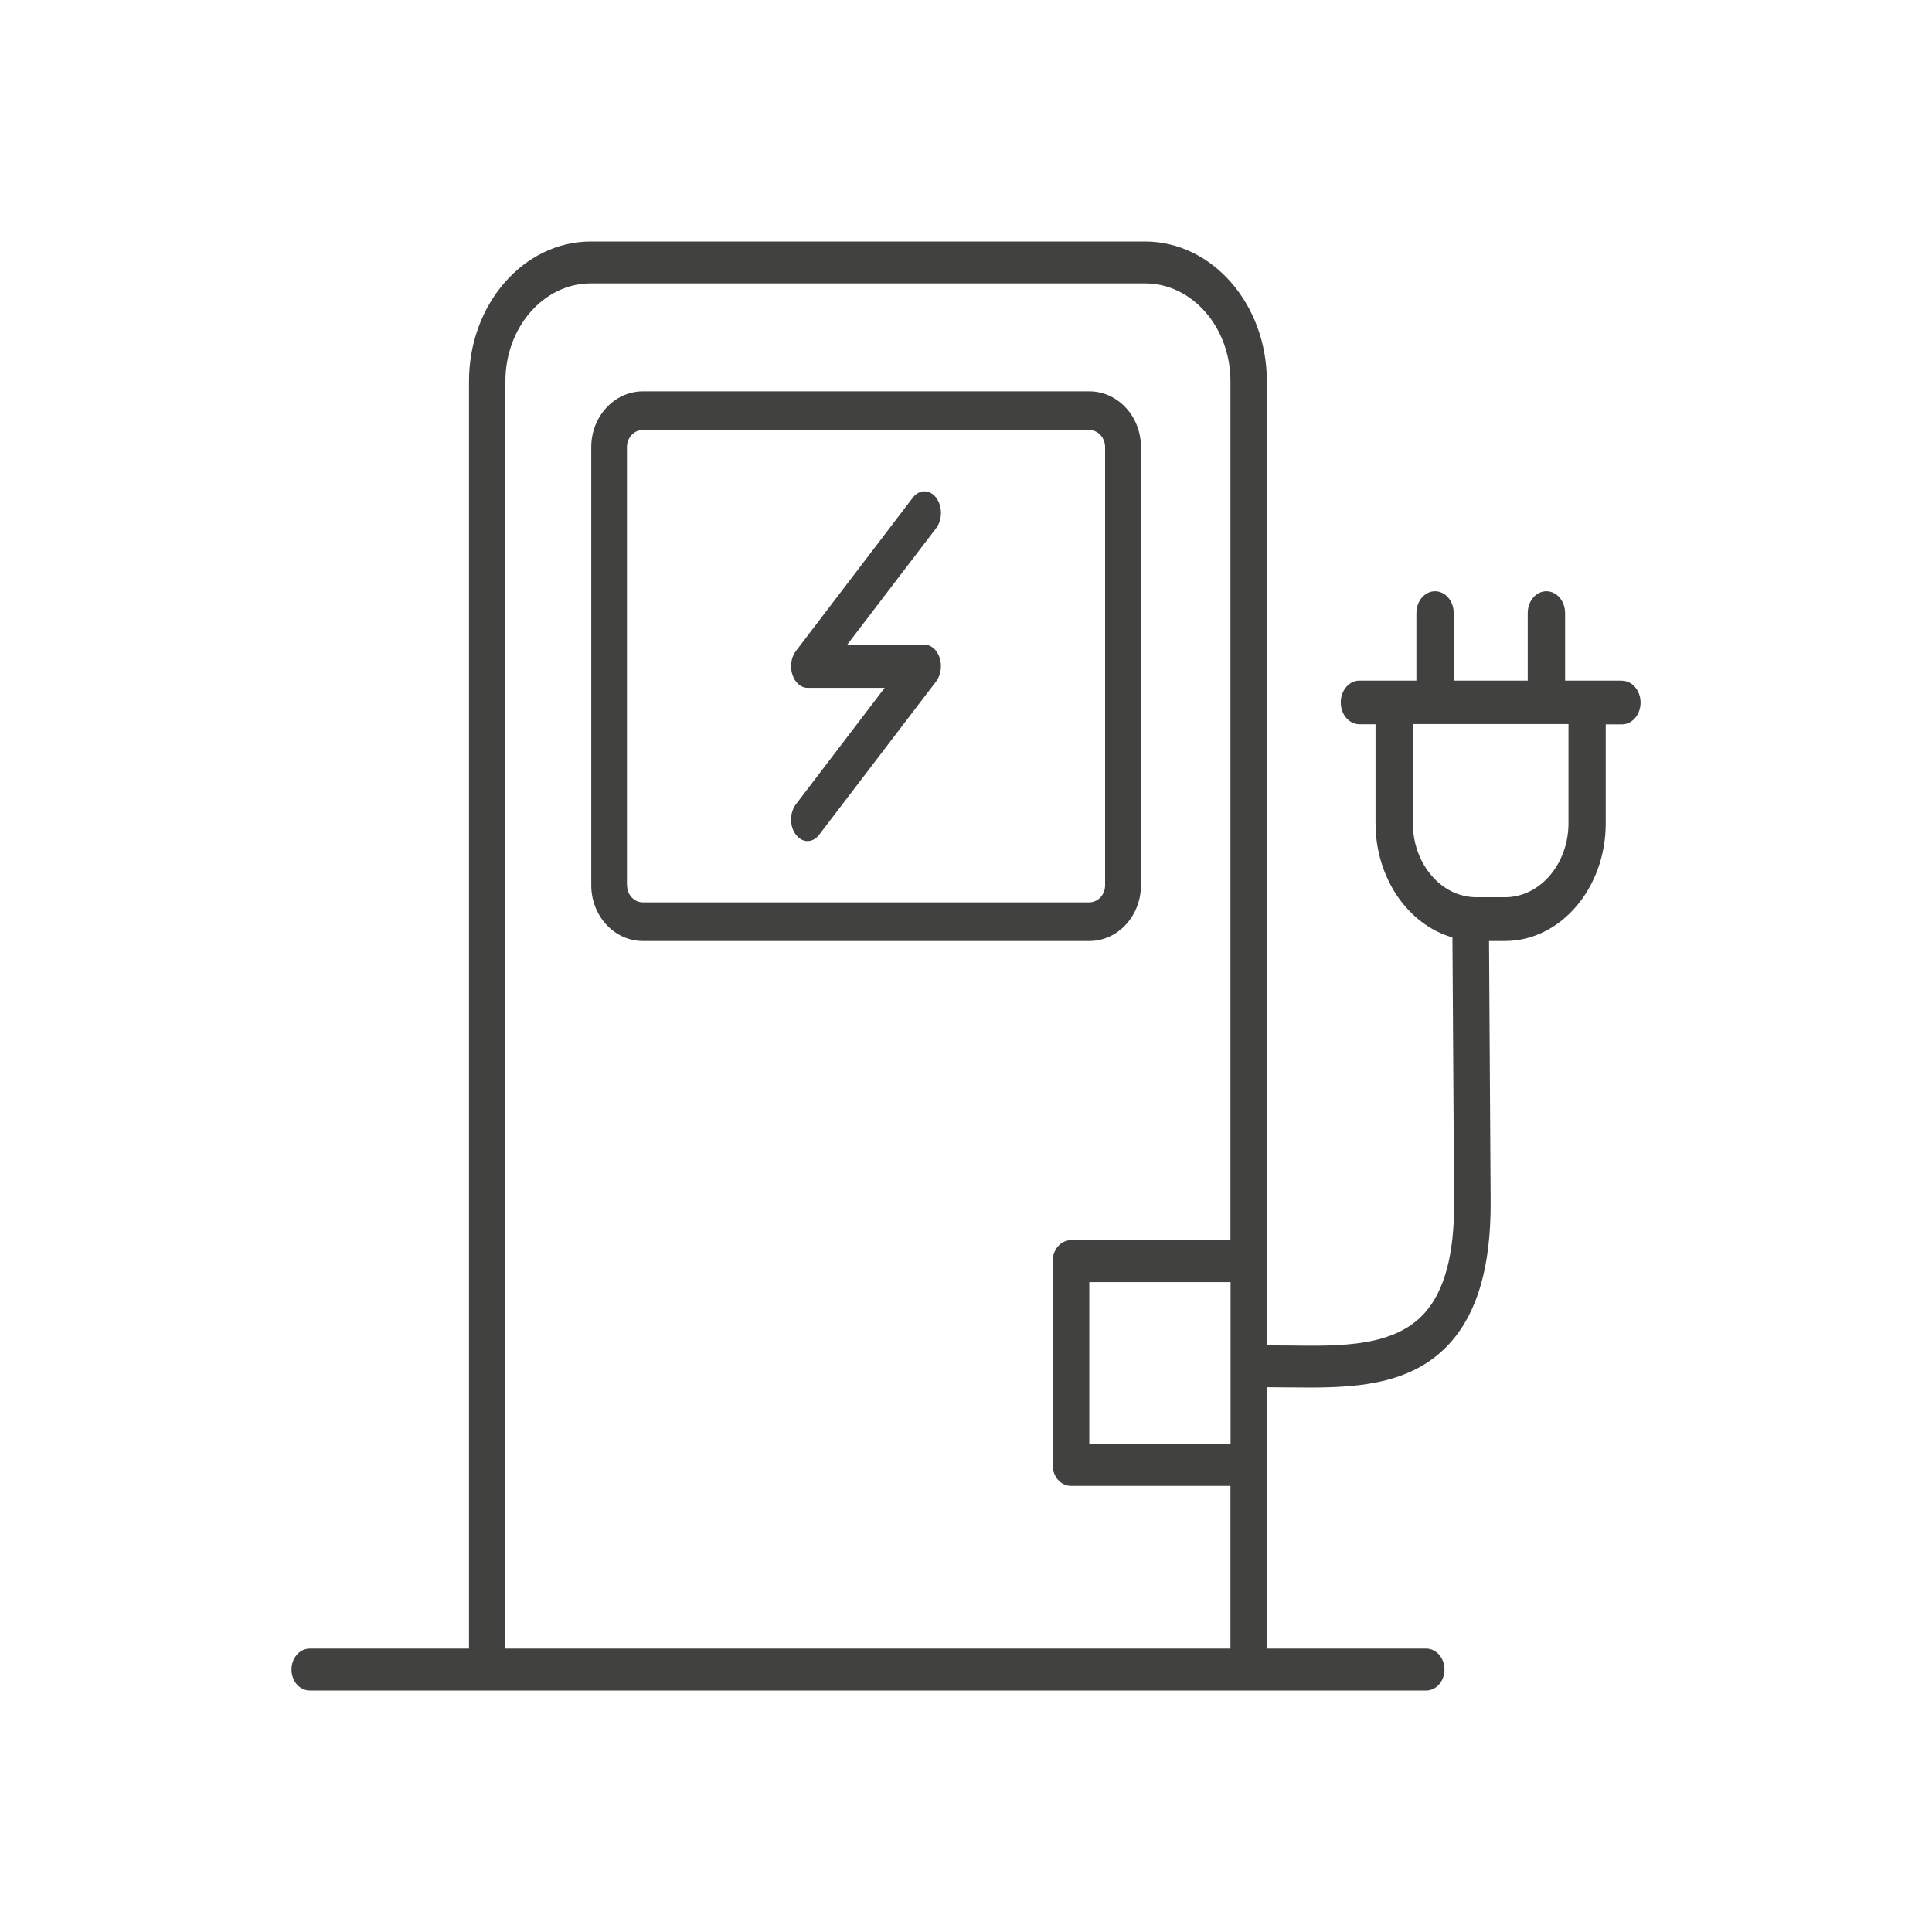 <svg width="32" height="32" viewBox="0 0 32 32" fill="none" xmlns="http://www.w3.org/2000/svg">
<path d="M18.965 4C20.077 4 20.983 5.037 20.983 6.313V22.284C21.106 22.284 21.23 22.286 21.351 22.286C22.211 22.298 23.102 22.31 23.605 21.738C23.927 21.37 24.085 20.782 24.085 19.936L24.057 15.527C23.327 15.318 22.783 14.549 22.783 13.634V11.996H22.517C22.345 11.996 22.207 11.834 22.207 11.634C22.207 11.434 22.346 11.273 22.517 11.273H23.46V10.154C23.46 9.955 23.598 9.793 23.769 9.793C23.94 9.793 24.078 9.954 24.078 10.154V11.273H25.304V10.154C25.304 9.954 25.442 9.793 25.613 9.793C25.784 9.793 25.923 9.954 25.923 10.154V11.273H26.865L26.863 11.275C27.035 11.275 27.173 11.437 27.173 11.637C27.173 11.837 27.035 11.998 26.863 11.998H26.596V13.637C26.596 14.711 25.847 15.586 24.927 15.586H24.663L24.69 19.934C24.69 20.977 24.474 21.726 24.03 22.23C23.433 22.908 22.544 22.982 21.702 22.982C21.583 22.982 21.464 22.98 21.347 22.98C21.224 22.978 21.104 22.977 20.987 22.977V27.306H23.622C23.79 27.306 23.925 27.461 23.925 27.653C23.925 27.845 23.79 28 23.622 28H5.131C4.963 28 4.828 27.845 4.828 27.653C4.828 27.461 4.963 27.306 5.131 27.306H7.768V6.313C7.768 5.039 8.672 4 9.786 4H18.965ZM9.784 4.694C9.005 4.694 8.371 5.421 8.371 6.313V27.306H20.38V24.611H17.737C17.57 24.611 17.435 24.456 17.435 24.264V20.889C17.435 20.697 17.57 20.542 17.737 20.542H20.38V6.313C20.38 5.421 19.746 4.694 18.967 4.694H9.784ZM18.042 23.917H20.382V21.236H18.042V23.917ZM18.043 6.482C18.515 6.482 18.898 6.897 18.898 7.406V14.663C18.897 15.173 18.514 15.586 18.043 15.586H10.648C10.176 15.586 9.793 15.172 9.793 14.663V7.406C9.793 6.897 10.176 6.483 10.648 6.482H18.043ZM10.646 7.122C10.502 7.122 10.384 7.249 10.384 7.406V14.663H10.386C10.386 14.819 10.502 14.946 10.648 14.946H18.041C18.185 14.946 18.304 14.821 18.304 14.663V7.406C18.304 7.251 18.187 7.122 18.041 7.122H10.646ZM23.401 11.993V13.632C23.401 14.309 23.872 14.861 24.452 14.861H24.929C25.506 14.861 25.979 14.311 25.979 13.634V11.993H23.401ZM15.119 8.243C15.225 8.103 15.398 8.103 15.505 8.243C15.612 8.381 15.612 8.608 15.505 8.749L14.033 10.677H15.312C15.422 10.677 15.523 10.765 15.565 10.898C15.606 11.032 15.583 11.185 15.505 11.287L13.568 13.826C13.516 13.895 13.444 13.931 13.375 13.931C13.306 13.931 13.235 13.895 13.183 13.826C13.075 13.688 13.076 13.462 13.183 13.321L14.653 11.393H13.375C13.264 11.392 13.165 11.304 13.123 11.171C13.081 11.037 13.104 10.885 13.183 10.782L15.119 8.243Z" fill="#414140"/>
</svg>
